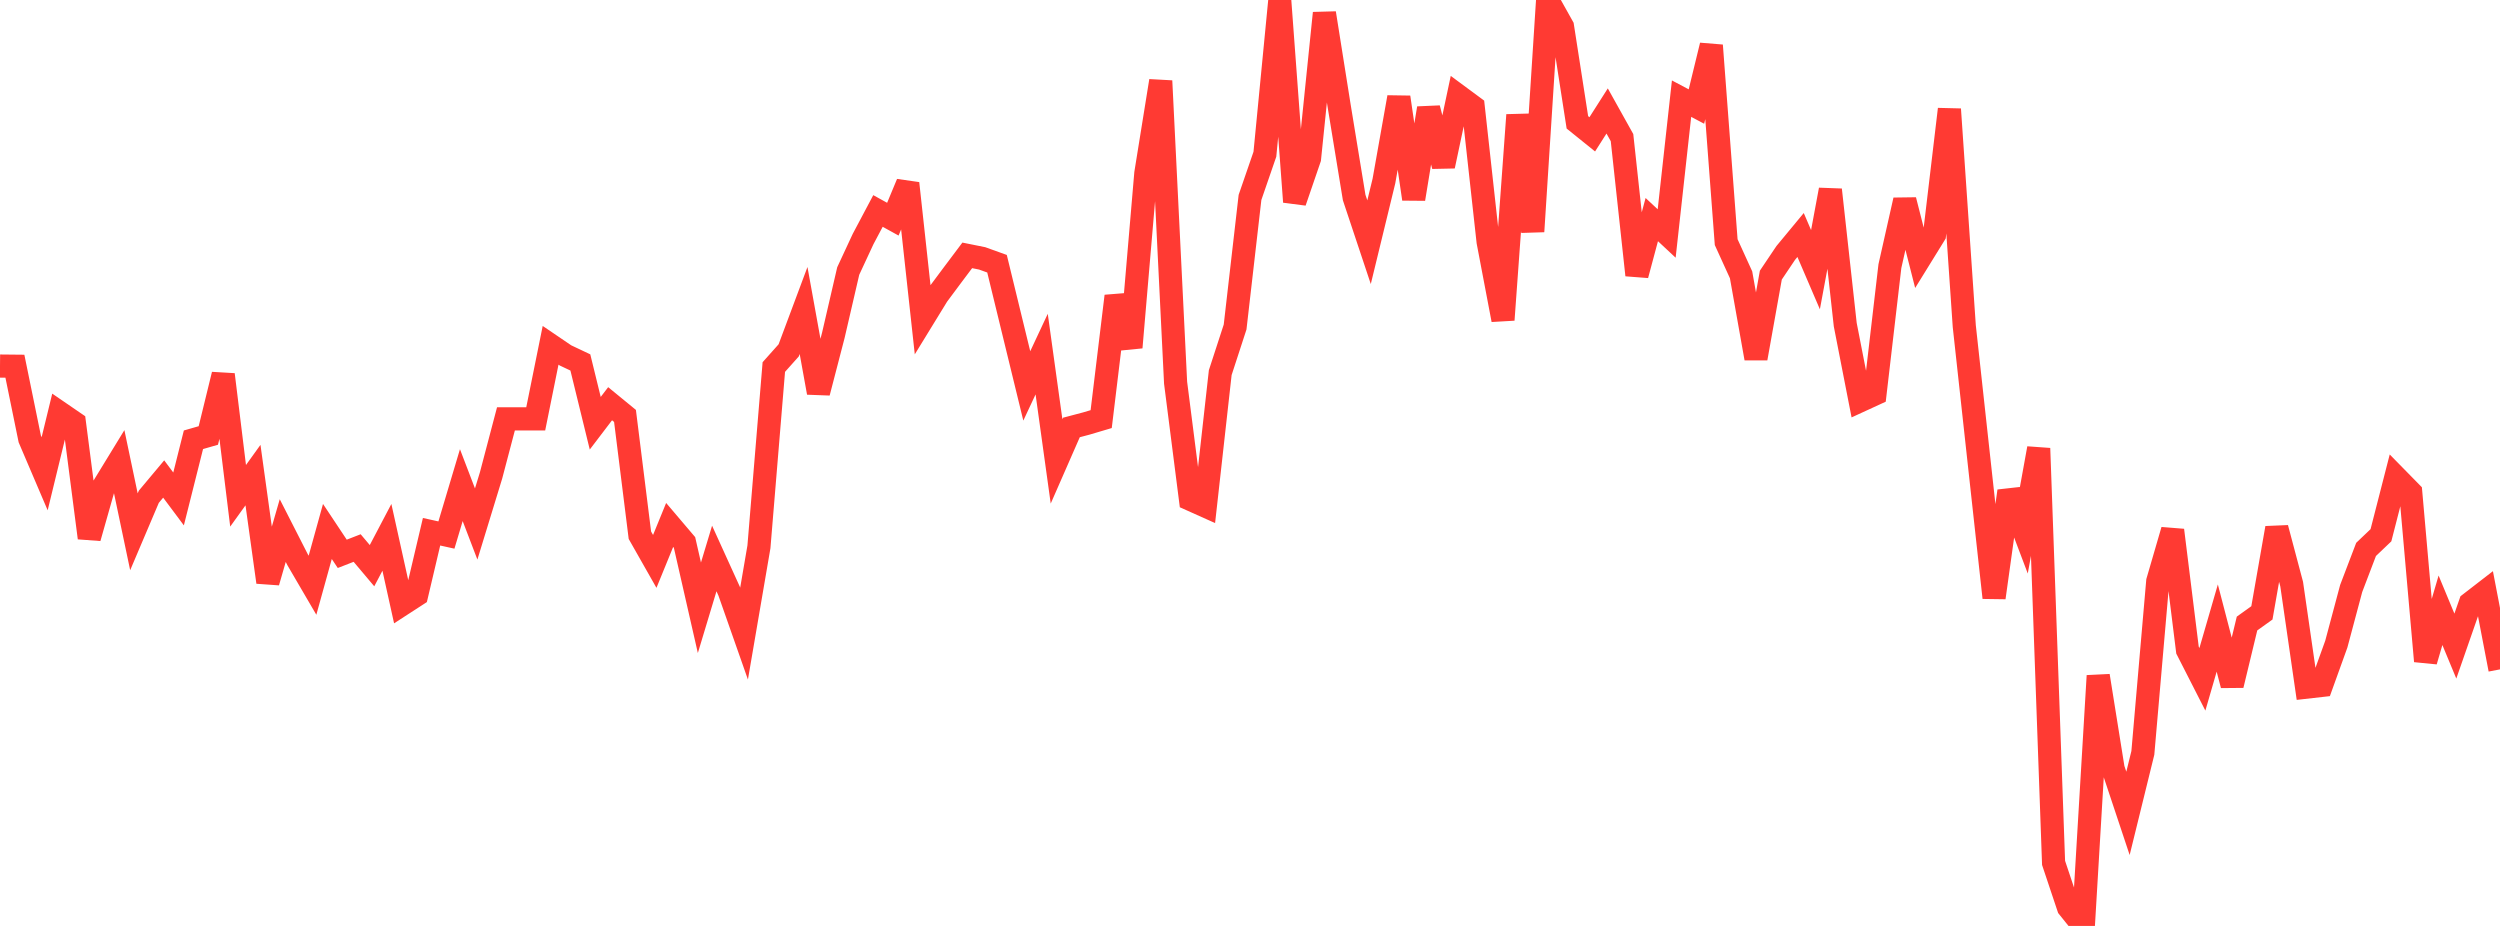 <?xml version="1.0" standalone="no"?>
<!DOCTYPE svg PUBLIC "-//W3C//DTD SVG 1.1//EN" "http://www.w3.org/Graphics/SVG/1.1/DTD/svg11.dtd">

<svg width="135" height="50" viewBox="0 0 135 50" preserveAspectRatio="none" 
  xmlns="http://www.w3.org/2000/svg"
  xmlns:xlink="http://www.w3.org/1999/xlink">


<polyline points="0.0, 19.767 0.804, 19.775 1.607, 23.7 2.411, 25.583 3.214, 22.283 4.018, 22.834 4.821, 29.046 5.625, 26.21 6.429, 24.896 7.232, 28.717 8.036, 26.825 8.839, 25.866 9.643, 26.943 10.446, 23.747 11.25, 23.516 12.054, 20.227 12.857, 26.773 13.661, 25.655 14.464, 31.437 15.268, 28.651 16.071, 30.226 16.875, 31.603 17.679, 28.699 18.482, 29.907 19.286, 29.594 20.089, 30.547 20.893, 29.017 21.696, 32.646 22.5, 32.125 23.304, 28.714 24.107, 28.892 24.911, 26.197 25.714, 28.296 26.518, 25.669 27.321, 22.619 28.125, 22.619 28.929, 22.619 29.732, 18.646 30.536, 19.192 31.339, 19.572 32.143, 22.855 32.946, 21.801 33.75, 22.46 34.554, 28.902 35.357, 30.316 36.161, 28.348 36.964, 29.293 37.768, 32.82 38.571, 30.158 39.375, 31.926 40.179, 34.215 40.982, 29.531 41.786, 19.82 42.589, 18.92 43.393, 16.767 44.196, 21.203 45.0, 18.107 45.804, 14.635 46.607, 12.908 47.411, 11.392 48.214, 11.836 49.018, 9.901 49.821, 17.25 50.625, 15.939 51.429, 14.859 52.232, 13.79 53.036, 13.952 53.839, 14.241 54.643, 17.544 55.446, 20.839 56.25, 19.122 57.054, 24.916 57.857, 23.083 58.661, 22.87 59.464, 22.632 60.268, 15.991 61.071, 18.76 61.875, 9.358 62.679, 4.369 63.482, 20.667 64.286, 26.965 65.089, 27.325 65.893, 20.122 66.696, 17.658 67.5, 10.66 68.304, 8.328 69.107, 0.044 69.911, 10.901 70.714, 8.558 71.518, 0.708 72.321, 5.761 73.125, 10.666 73.929, 13.079 74.732, 9.776 75.536, 5.251 76.339, 10.744 77.143, 5.845 77.946, 8.968 78.75, 5.179 79.554, 5.773 80.357, 13.048 81.161, 17.272 81.964, 6.21 82.768, 12.5 83.571, 0.0 84.375, 1.437 85.179, 6.607 85.982, 7.254 86.786, 5.992 87.589, 7.432 88.393, 14.854 89.196, 11.858 90.0, 12.609 90.804, 5.327 91.607, 5.753 92.411, 2.452 93.214, 13.075 94.018, 14.84 94.821, 19.351 95.625, 14.857 96.429, 13.66 97.232, 12.69 98.036, 14.563 98.839, 10.248 99.643, 17.531 100.446, 21.64 101.25, 21.27 102.054, 14.374 102.857, 10.805 103.661, 13.969 104.464, 12.669 105.268, 5.898 106.071, 17.615 106.875, 24.957 107.679, 32.274 108.482, 26.518 109.286, 28.642 110.089, 24.211 110.893, 46.596 111.696, 48.998 112.5, 50.0 113.304, 36.492 114.107, 41.508 114.911, 43.922 115.714, 40.656 116.518, 31.388 117.321, 28.631 118.125, 35.107 118.929, 36.683 119.732, 33.915 120.536, 37 121.339, 33.671 122.143, 33.095 122.946, 28.513 123.75, 31.541 124.554, 37.105 125.357, 37.014 126.161, 34.782 126.964, 31.777 127.768, 29.668 128.571, 28.903 129.375, 25.77 130.179, 26.59 130.982, 35.702 131.786, 32.955 132.589, 34.889 133.393, 32.579 134.196, 31.959 135.0, 36.146" fill="none" stroke="#ff3a33" stroke-width="1.25"/>

</svg>